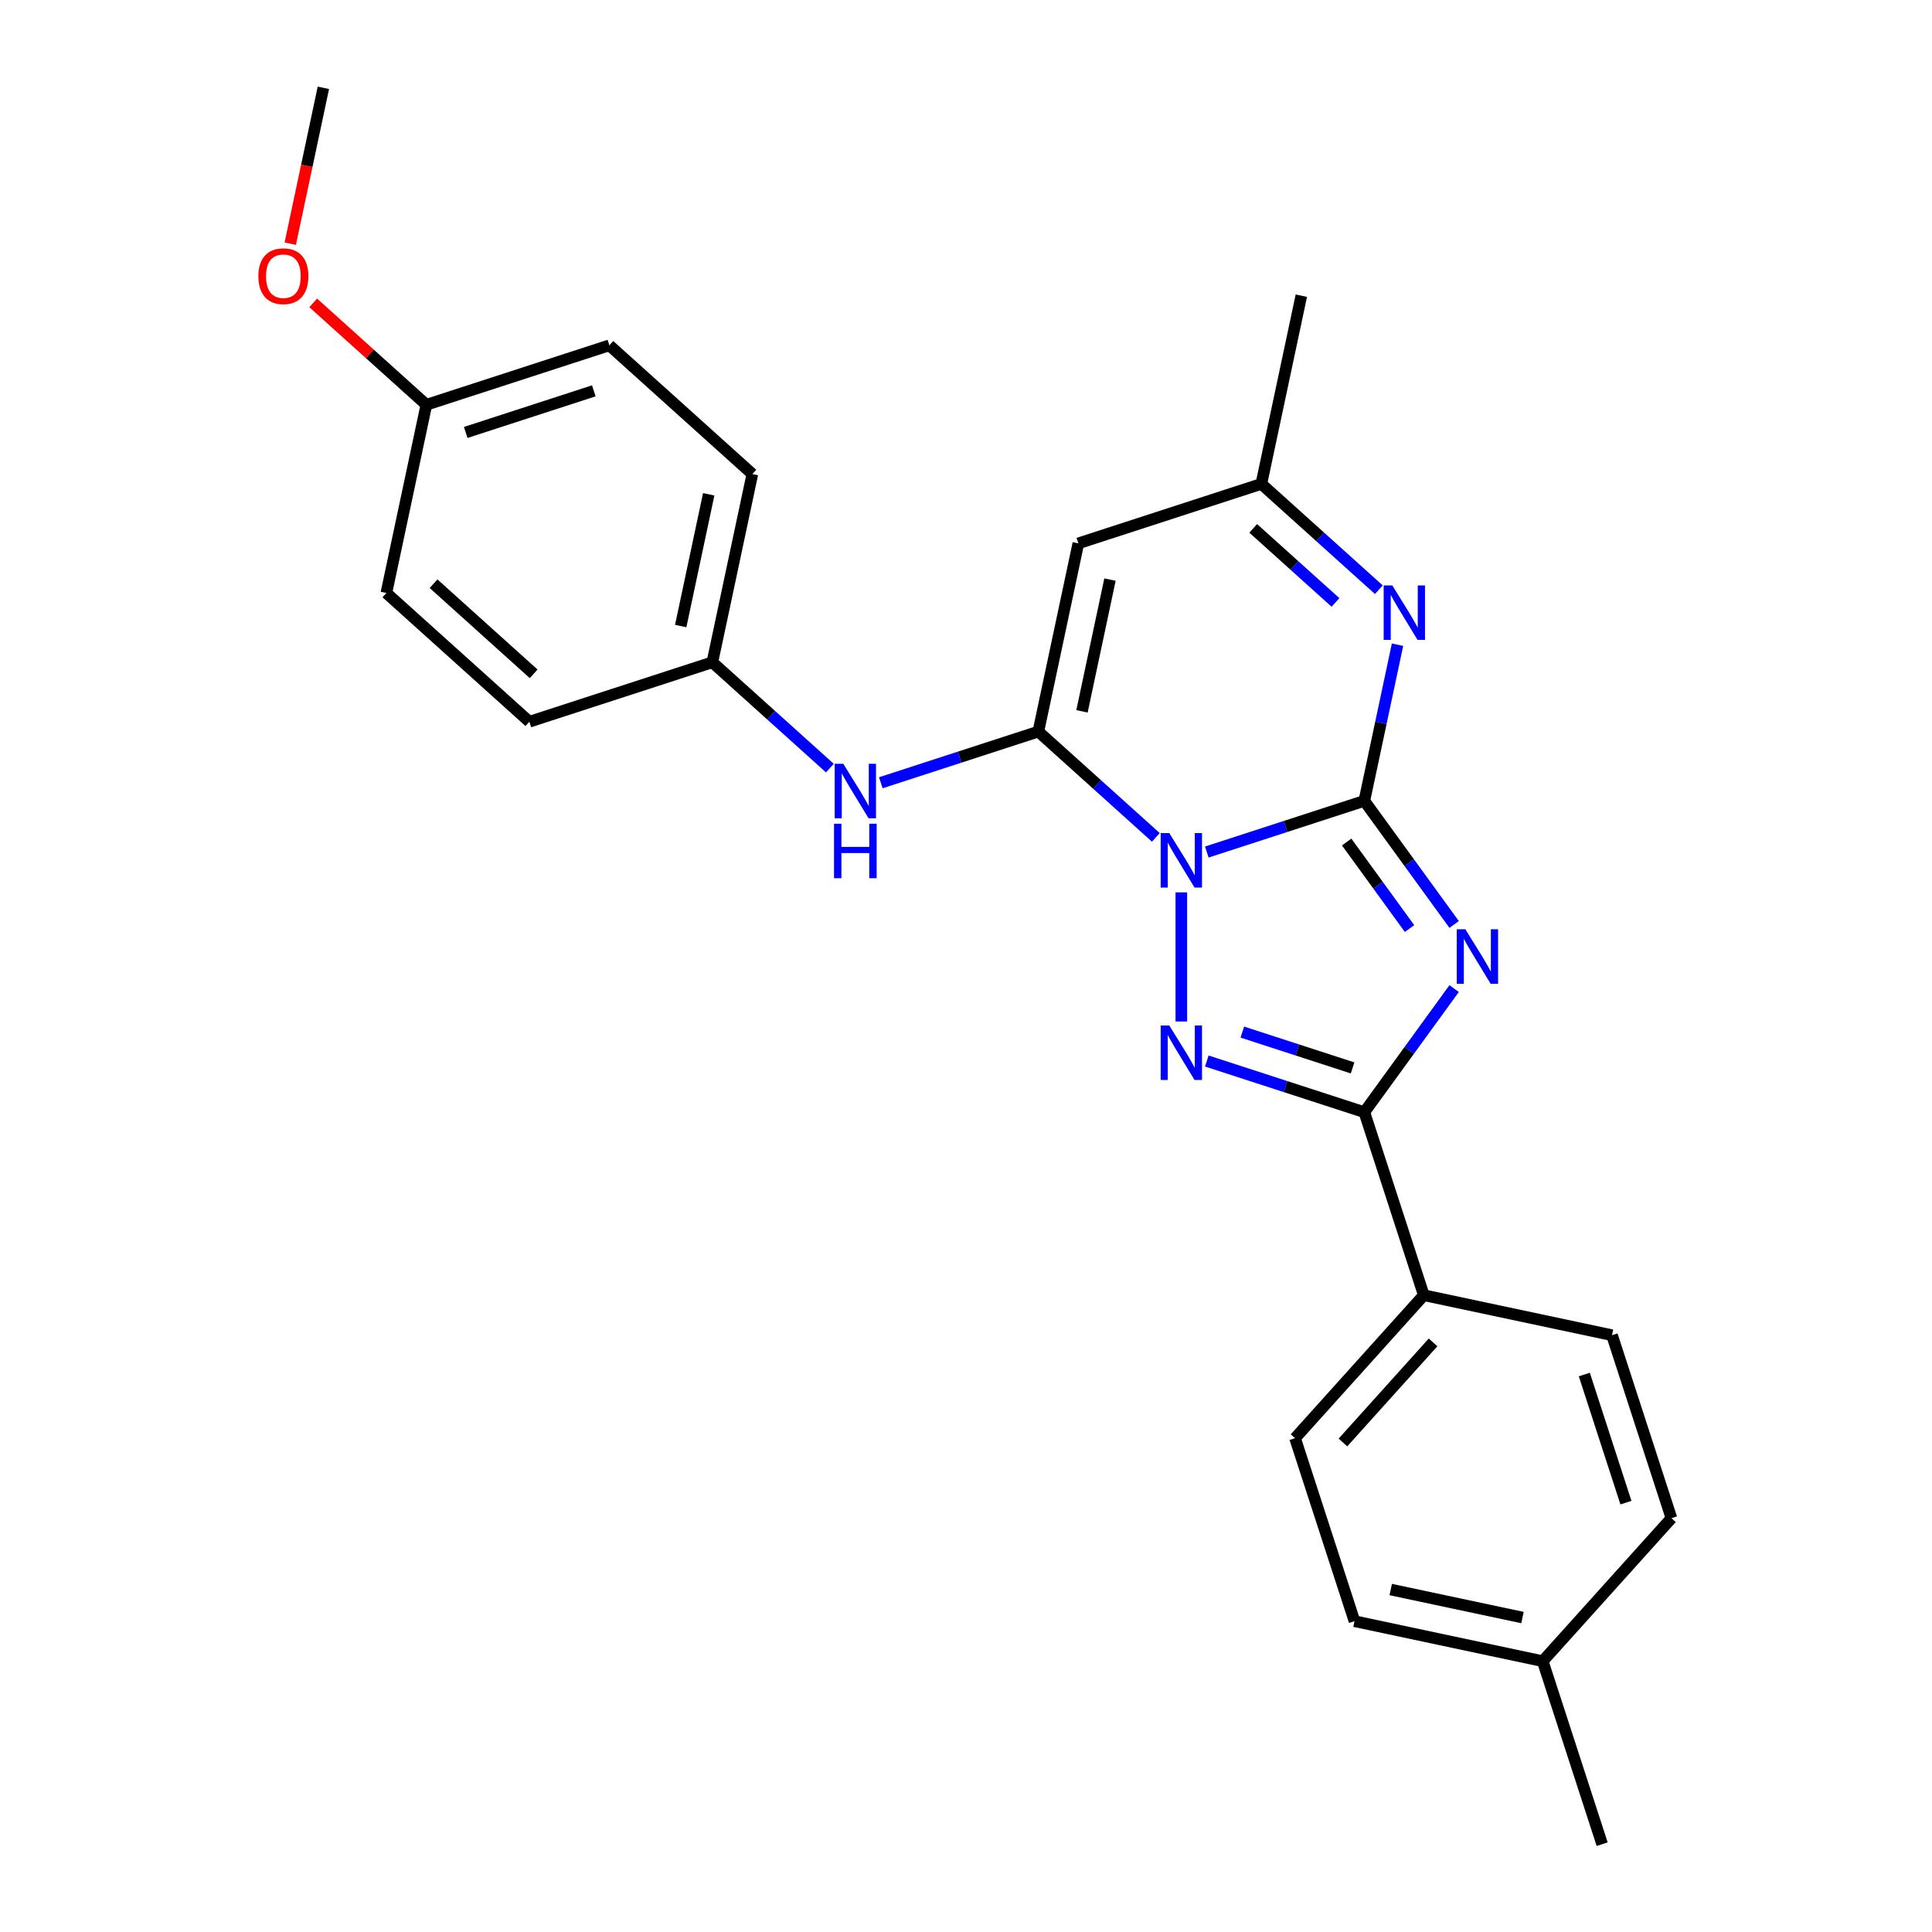 <?xml version='1.0' encoding='iso-8859-1'?>
<svg version='1.1' baseProfile='full'
              xmlns='http://www.w3.org/2000/svg'
                      xmlns:rdkit='http://www.rdkit.org/xml'
                      xmlns:xlink='http://www.w3.org/1999/xlink'
                  xml:space='preserve'
width='1000px' height='1000px' viewBox='0 0 1000 1000'>
<!-- END OF HEADER -->
<rect style='opacity:1.0;fill:#FFFFFF;stroke:none' width='1000' height='1000' x='0' y='0'> </rect>
<path class='bond-0' d='M 624.641,441.016 L 665.408,427.77' style='fill:none;fill-rule:evenodd;stroke:#0000FF;stroke-width:6px;stroke-linecap:butt;stroke-linejoin:miter;stroke-opacity:1' />
<path class='bond-0' d='M 665.408,427.77 L 706.174,414.524' style='fill:none;fill-rule:evenodd;stroke:#000000;stroke-width:6px;stroke-linecap:butt;stroke-linejoin:miter;stroke-opacity:1' />
<path class='bond-2' d='M 598.269,433.427 L 567.856,406.043' style='fill:none;fill-rule:evenodd;stroke:#0000FF;stroke-width:6px;stroke-linecap:butt;stroke-linejoin:miter;stroke-opacity:1' />
<path class='bond-2' d='M 567.856,406.043 L 537.443,378.659' style='fill:none;fill-rule:evenodd;stroke:#000000;stroke-width:6px;stroke-linecap:butt;stroke-linejoin:miter;stroke-opacity:1' />
<path class='bond-3' d='M 611.455,461.893 L 611.455,528.716' style='fill:none;fill-rule:evenodd;stroke:#0000FF;stroke-width:6px;stroke-linecap:butt;stroke-linejoin:miter;stroke-opacity:1' />
<path class='bond-1' d='M 706.174,414.524 L 729.416,446.515' style='fill:none;fill-rule:evenodd;stroke:#000000;stroke-width:6px;stroke-linecap:butt;stroke-linejoin:miter;stroke-opacity:1' />
<path class='bond-1' d='M 729.416,446.515 L 752.659,478.505' style='fill:none;fill-rule:evenodd;stroke:#0000FF;stroke-width:6px;stroke-linecap:butt;stroke-linejoin:miter;stroke-opacity:1' />
<path class='bond-1' d='M 697.032,435.829 L 713.302,458.222' style='fill:none;fill-rule:evenodd;stroke:#000000;stroke-width:6px;stroke-linecap:butt;stroke-linejoin:miter;stroke-opacity:1' />
<path class='bond-1' d='M 713.302,458.222 L 729.572,480.616' style='fill:none;fill-rule:evenodd;stroke:#0000FF;stroke-width:6px;stroke-linecap:butt;stroke-linejoin:miter;stroke-opacity:1' />
<path class='bond-5' d='M 706.174,414.524 L 714.764,374.112' style='fill:none;fill-rule:evenodd;stroke:#000000;stroke-width:6px;stroke-linecap:butt;stroke-linejoin:miter;stroke-opacity:1' />
<path class='bond-5' d='M 714.764,374.112 L 723.354,333.7' style='fill:none;fill-rule:evenodd;stroke:#0000FF;stroke-width:6px;stroke-linecap:butt;stroke-linejoin:miter;stroke-opacity:1' />
<path class='bond-25' d='M 752.659,511.689 L 729.416,543.68' style='fill:none;fill-rule:evenodd;stroke:#0000FF;stroke-width:6px;stroke-linecap:butt;stroke-linejoin:miter;stroke-opacity:1' />
<path class='bond-25' d='M 729.416,543.68 L 706.174,575.67' style='fill:none;fill-rule:evenodd;stroke:#000000;stroke-width:6px;stroke-linecap:butt;stroke-linejoin:miter;stroke-opacity:1' />
<path class='bond-6' d='M 537.443,378.659 L 558.15,281.242' style='fill:none;fill-rule:evenodd;stroke:#000000;stroke-width:6px;stroke-linecap:butt;stroke-linejoin:miter;stroke-opacity:1' />
<path class='bond-6' d='M 560.032,368.188 L 574.527,299.996' style='fill:none;fill-rule:evenodd;stroke:#000000;stroke-width:6px;stroke-linecap:butt;stroke-linejoin:miter;stroke-opacity:1' />
<path class='bond-8' d='M 537.443,378.659 L 496.677,391.905' style='fill:none;fill-rule:evenodd;stroke:#000000;stroke-width:6px;stroke-linecap:butt;stroke-linejoin:miter;stroke-opacity:1' />
<path class='bond-8' d='M 496.677,391.905 L 455.91,405.151' style='fill:none;fill-rule:evenodd;stroke:#0000FF;stroke-width:6px;stroke-linecap:butt;stroke-linejoin:miter;stroke-opacity:1' />
<path class='bond-4' d='M 624.641,549.178 L 665.408,562.424' style='fill:none;fill-rule:evenodd;stroke:#0000FF;stroke-width:6px;stroke-linecap:butt;stroke-linejoin:miter;stroke-opacity:1' />
<path class='bond-4' d='M 665.408,562.424 L 706.174,575.67' style='fill:none;fill-rule:evenodd;stroke:#000000;stroke-width:6px;stroke-linecap:butt;stroke-linejoin:miter;stroke-opacity:1' />
<path class='bond-4' d='M 643.027,534.208 L 671.563,543.48' style='fill:none;fill-rule:evenodd;stroke:#0000FF;stroke-width:6px;stroke-linecap:butt;stroke-linejoin:miter;stroke-opacity:1' />
<path class='bond-4' d='M 671.563,543.48 L 700.099,552.752' style='fill:none;fill-rule:evenodd;stroke:#000000;stroke-width:6px;stroke-linecap:butt;stroke-linejoin:miter;stroke-opacity:1' />
<path class='bond-9' d='M 706.174,575.67 L 736.95,670.389' style='fill:none;fill-rule:evenodd;stroke:#000000;stroke-width:6px;stroke-linecap:butt;stroke-linejoin:miter;stroke-opacity:1' />
<path class='bond-26' d='M 713.695,305.234 L 683.282,277.85' style='fill:none;fill-rule:evenodd;stroke:#0000FF;stroke-width:6px;stroke-linecap:butt;stroke-linejoin:miter;stroke-opacity:1' />
<path class='bond-26' d='M 683.282,277.85 L 652.869,250.466' style='fill:none;fill-rule:evenodd;stroke:#000000;stroke-width:6px;stroke-linecap:butt;stroke-linejoin:miter;stroke-opacity:1' />
<path class='bond-26' d='M 691.243,311.822 L 669.953,292.653' style='fill:none;fill-rule:evenodd;stroke:#0000FF;stroke-width:6px;stroke-linecap:butt;stroke-linejoin:miter;stroke-opacity:1' />
<path class='bond-26' d='M 669.953,292.653 L 648.664,273.484' style='fill:none;fill-rule:evenodd;stroke:#000000;stroke-width:6px;stroke-linecap:butt;stroke-linejoin:miter;stroke-opacity:1' />
<path class='bond-7' d='M 558.15,281.242 L 652.869,250.466' style='fill:none;fill-rule:evenodd;stroke:#000000;stroke-width:6px;stroke-linecap:butt;stroke-linejoin:miter;stroke-opacity:1' />
<path class='bond-22' d='M 652.869,250.466 L 673.575,153.049' style='fill:none;fill-rule:evenodd;stroke:#000000;stroke-width:6px;stroke-linecap:butt;stroke-linejoin:miter;stroke-opacity:1' />
<path class='bond-10' d='M 429.538,397.563 L 399.125,370.179' style='fill:none;fill-rule:evenodd;stroke:#0000FF;stroke-width:6px;stroke-linecap:butt;stroke-linejoin:miter;stroke-opacity:1' />
<path class='bond-10' d='M 399.125,370.179 L 368.712,342.794' style='fill:none;fill-rule:evenodd;stroke:#000000;stroke-width:6px;stroke-linecap:butt;stroke-linejoin:miter;stroke-opacity:1' />
<path class='bond-11' d='M 736.95,670.389 L 670.309,744.401' style='fill:none;fill-rule:evenodd;stroke:#000000;stroke-width:6px;stroke-linecap:butt;stroke-linejoin:miter;stroke-opacity:1' />
<path class='bond-11' d='M 741.757,694.819 L 695.108,746.627' style='fill:none;fill-rule:evenodd;stroke:#000000;stroke-width:6px;stroke-linecap:butt;stroke-linejoin:miter;stroke-opacity:1' />
<path class='bond-12' d='M 736.95,670.389 L 834.367,691.095' style='fill:none;fill-rule:evenodd;stroke:#000000;stroke-width:6px;stroke-linecap:butt;stroke-linejoin:miter;stroke-opacity:1' />
<path class='bond-17' d='M 368.712,342.794 L 273.993,373.571' style='fill:none;fill-rule:evenodd;stroke:#000000;stroke-width:6px;stroke-linecap:butt;stroke-linejoin:miter;stroke-opacity:1' />
<path class='bond-18' d='M 368.712,342.794 L 389.418,245.377' style='fill:none;fill-rule:evenodd;stroke:#000000;stroke-width:6px;stroke-linecap:butt;stroke-linejoin:miter;stroke-opacity:1' />
<path class='bond-18' d='M 352.334,324.041 L 366.829,255.849' style='fill:none;fill-rule:evenodd;stroke:#000000;stroke-width:6px;stroke-linecap:butt;stroke-linejoin:miter;stroke-opacity:1' />
<path class='bond-15' d='M 670.309,744.401 L 701.085,839.12' style='fill:none;fill-rule:evenodd;stroke:#000000;stroke-width:6px;stroke-linecap:butt;stroke-linejoin:miter;stroke-opacity:1' />
<path class='bond-14' d='M 834.367,691.095 L 865.143,785.814' style='fill:none;fill-rule:evenodd;stroke:#000000;stroke-width:6px;stroke-linecap:butt;stroke-linejoin:miter;stroke-opacity:1' />
<path class='bond-14' d='M 820.04,711.458 L 841.583,777.762' style='fill:none;fill-rule:evenodd;stroke:#000000;stroke-width:6px;stroke-linecap:butt;stroke-linejoin:miter;stroke-opacity:1' />
<path class='bond-13' d='M 220.687,209.513 L 315.406,178.736' style='fill:none;fill-rule:evenodd;stroke:#000000;stroke-width:6px;stroke-linecap:butt;stroke-linejoin:miter;stroke-opacity:1' />
<path class='bond-13' d='M 241.05,223.84 L 307.353,202.297' style='fill:none;fill-rule:evenodd;stroke:#000000;stroke-width:6px;stroke-linecap:butt;stroke-linejoin:miter;stroke-opacity:1' />
<path class='bond-21' d='M 220.687,209.513 L 191.4,183.142' style='fill:none;fill-rule:evenodd;stroke:#000000;stroke-width:6px;stroke-linecap:butt;stroke-linejoin:miter;stroke-opacity:1' />
<path class='bond-21' d='M 191.4,183.142 L 162.112,156.771' style='fill:none;fill-rule:evenodd;stroke:#FF0000;stroke-width:6px;stroke-linecap:butt;stroke-linejoin:miter;stroke-opacity:1' />
<path class='bond-27' d='M 220.687,209.513 L 199.981,306.93' style='fill:none;fill-rule:evenodd;stroke:#000000;stroke-width:6px;stroke-linecap:butt;stroke-linejoin:miter;stroke-opacity:1' />
<path class='bond-16' d='M 865.143,785.814 L 798.502,859.827' style='fill:none;fill-rule:evenodd;stroke:#000000;stroke-width:6px;stroke-linecap:butt;stroke-linejoin:miter;stroke-opacity:1' />
<path class='bond-28' d='M 701.085,839.12 L 798.502,859.827' style='fill:none;fill-rule:evenodd;stroke:#000000;stroke-width:6px;stroke-linecap:butt;stroke-linejoin:miter;stroke-opacity:1' />
<path class='bond-28' d='M 719.839,822.743 L 788.031,837.237' style='fill:none;fill-rule:evenodd;stroke:#000000;stroke-width:6px;stroke-linecap:butt;stroke-linejoin:miter;stroke-opacity:1' />
<path class='bond-23' d='M 798.502,859.827 L 829.278,954.545' style='fill:none;fill-rule:evenodd;stroke:#000000;stroke-width:6px;stroke-linecap:butt;stroke-linejoin:miter;stroke-opacity:1' />
<path class='bond-19' d='M 273.993,373.571 L 199.981,306.93' style='fill:none;fill-rule:evenodd;stroke:#000000;stroke-width:6px;stroke-linecap:butt;stroke-linejoin:miter;stroke-opacity:1' />
<path class='bond-19' d='M 276.219,348.772 L 224.411,302.123' style='fill:none;fill-rule:evenodd;stroke:#000000;stroke-width:6px;stroke-linecap:butt;stroke-linejoin:miter;stroke-opacity:1' />
<path class='bond-20' d='M 389.418,245.377 L 315.406,178.736' style='fill:none;fill-rule:evenodd;stroke:#000000;stroke-width:6px;stroke-linecap:butt;stroke-linejoin:miter;stroke-opacity:1' />
<path class='bond-24' d='M 150.236,126.12 L 158.809,85.787' style='fill:none;fill-rule:evenodd;stroke:#FF0000;stroke-width:6px;stroke-linecap:butt;stroke-linejoin:miter;stroke-opacity:1' />
<path class='bond-24' d='M 158.809,85.787 L 167.382,45.455' style='fill:none;fill-rule:evenodd;stroke:#000000;stroke-width:6px;stroke-linecap:butt;stroke-linejoin:miter;stroke-opacity:1' />
<path  class='atom-0' d='M 605.221 431.198
L 614.463 446.137
Q 615.379 447.611, 616.853 450.28
Q 618.327 452.949, 618.407 453.108
L 618.407 431.198
L 622.152 431.198
L 622.152 459.403
L 618.287 459.403
L 608.368 443.069
Q 607.213 441.157, 605.978 438.966
Q 604.783 436.775, 604.424 436.098
L 604.424 459.403
L 600.759 459.403
L 600.759 431.198
L 605.221 431.198
' fill='#0000FF'/>
<path  class='atom-2' d='M 758.479 480.995
L 767.721 495.934
Q 768.638 497.408, 770.112 500.077
Q 771.586 502.746, 771.665 502.905
L 771.665 480.995
L 775.41 480.995
L 775.41 509.199
L 771.546 509.199
L 761.626 492.866
Q 760.471 490.954, 759.236 488.763
Q 758.041 486.572, 757.682 485.895
L 757.682 509.199
L 754.017 509.199
L 754.017 480.995
L 758.479 480.995
' fill='#0000FF'/>
<path  class='atom-4' d='M 605.221 530.791
L 614.463 545.73
Q 615.379 547.204, 616.853 549.873
Q 618.327 552.543, 618.407 552.702
L 618.407 530.791
L 622.152 530.791
L 622.152 558.996
L 618.287 558.996
L 608.368 542.663
Q 607.213 540.751, 605.978 538.56
Q 604.783 536.369, 604.424 535.691
L 604.424 558.996
L 600.759 558.996
L 600.759 530.791
L 605.221 530.791
' fill='#0000FF'/>
<path  class='atom-6' d='M 720.646 303.005
L 729.889 317.944
Q 730.805 319.418, 732.279 322.087
Q 733.753 324.756, 733.832 324.915
L 733.832 303.005
L 737.577 303.005
L 737.577 331.21
L 733.713 331.21
L 723.793 314.876
Q 722.638 312.964, 721.403 310.773
Q 720.208 308.582, 719.85 307.905
L 719.85 331.21
L 716.184 331.21
L 716.184 303.005
L 720.646 303.005
' fill='#0000FF'/>
<path  class='atom-9' d='M 436.49 395.333
L 445.732 410.272
Q 446.648 411.746, 448.122 414.415
Q 449.596 417.084, 449.676 417.244
L 449.676 395.333
L 453.42 395.333
L 453.42 423.538
L 449.556 423.538
L 439.637 407.205
Q 438.481 405.292, 437.246 403.101
Q 436.051 400.91, 435.693 400.233
L 435.693 423.538
L 432.028 423.538
L 432.028 395.333
L 436.49 395.333
' fill='#0000FF'/>
<path  class='atom-9' d='M 431.689 426.358
L 435.514 426.358
L 435.514 438.349
L 449.935 438.349
L 449.935 426.358
L 453.759 426.358
L 453.759 454.563
L 449.935 454.563
L 449.935 441.536
L 435.514 441.536
L 435.514 454.563
L 431.689 454.563
L 431.689 426.358
' fill='#0000FF'/>
<path  class='atom-22' d='M 133.728 142.951
Q 133.728 136.179, 137.074 132.394
Q 140.42 128.61, 146.675 128.61
Q 152.929 128.61, 156.276 132.394
Q 159.622 136.179, 159.622 142.951
Q 159.622 149.803, 156.236 153.707
Q 152.85 157.572, 146.675 157.572
Q 140.46 157.572, 137.074 153.707
Q 133.728 149.843, 133.728 142.951
M 146.675 154.385
Q 150.977 154.385, 153.288 151.516
Q 155.638 148.608, 155.638 142.951
Q 155.638 137.414, 153.288 134.625
Q 150.977 131.797, 146.675 131.797
Q 142.372 131.797, 140.022 134.585
Q 137.711 137.374, 137.711 142.951
Q 137.711 148.648, 140.022 151.516
Q 142.372 154.385, 146.675 154.385
' fill='#FF0000'/>
</svg>
